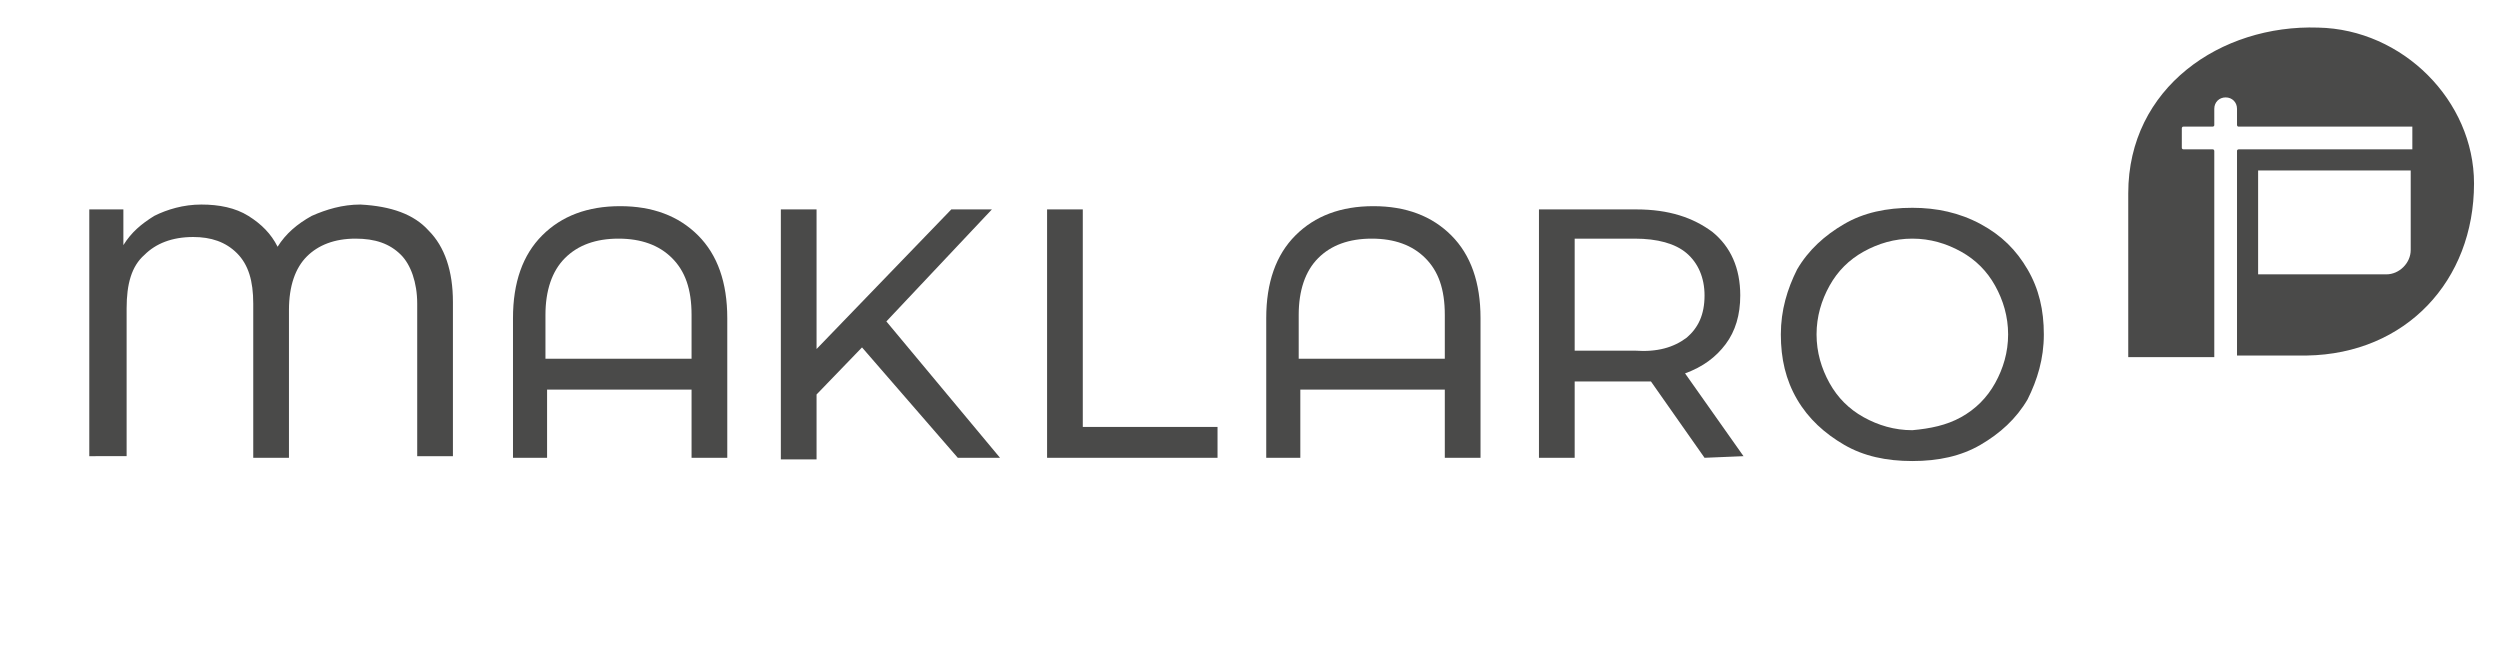 <?xml version="1.0" encoding="utf-8"?>
<!-- Generator: Adobe Illustrator 27.5.0, SVG Export Plug-In . SVG Version: 6.00 Build 0)  -->
<svg version="1.1" xmlns="http://www.w3.org/2000/svg" xmlns:xlink="http://www.w3.org/1999/xlink" x="0px" y="0px"
	 viewBox="0 0 154 40" style="enable-background:new 0 0 154 40;" xml:space="preserve">
<style type="text/css">
	.st0{fill-rule:evenodd;clip-rule:evenodd;fill:#B11F30;}
	.st1{fill-rule:evenodd;clip-rule:evenodd;fill:#373C3F;}
	.st2{fill:#373C3F;}
	.st3{fill:#373C3F;stroke:#373C3F;stroke-width:0.181;stroke-miterlimit:10;}
	.st4{fill:#FFFFFF;}
	.st5{opacity:0.3;}
	.st6{fill:none;stroke:#696D70;stroke-miterlimit:10;}
	.st7{fill:#0165FF;}
	.st8{fill:#0066B3;}
	.st9{fill:#EB6608;}
	.st10{fill:#005CA8;}
	.st11{fill:#0C1728;}
	.st12{fill:#00243C;}
	.st13{fill:#E2001A;}
	.st14{fill:#020381;}
	.st15{fill:#1A171B;}
	.st16{fill:#08094E;}
	.st17{fill:#E30529;}
	.st18{fill:#6FEBDB;}
	.st19{fill:#5A37FF;}
	.st20{fill:#FF005A;}
	.st21{fill:url(#SVGID_1_);}
	.st22{fill:#00CBCA;}
	.st23{fill:#EA5D64;}
	.st24{fill:#6E6F70;}
	.st25{fill:#3C3C3C;}
	.st26{fill:url(#SVGID_00000021829543879555581820000009363580038652732556_);}
	.st27{fill:#595255;enable-background:new    ;}
	.st28{enable-background:new    ;}
	.st29{fill:#595255;}
	.st30{fill:#7DB6A6;enable-background:new    ;}
	.st31{fill:#49978B;enable-background:new    ;}
	.st32{fill:#27625E;enable-background:new    ;}
	.st33{fill-rule:evenodd;clip-rule:evenodd;fill:#004D90;}
	.st34{fill:#F49B00;}
	.st35{fill:#254D93;}
	.st36{fill:#AA0000;}
	.st37{fill:#30393D;}
	.st38{fill:#0000FF;}
	.st39{fill:#292D50;}
	.st40{fill:#E6263F;}
	.st41{fill:#262626;}
	.st42{fill:#95C23D;}
	.st43{fill:#00B6ED;}
	.st44{fill:#002D61;}
	.st45{fill:#D40050;}
	.st46{fill:#4A4A49;}
	.st47{fill-rule:evenodd;clip-rule:evenodd;fill:#4A4A49;}
	.st48{fill:#4A4A49;enable-background:new    ;}
	.st49{fill:url(#SVGID_00000088130427700241916070000004936992689231835030_);}
	.st50{fill:url(#SVGID_00000140729947377158831890000014648930860711442342_);}
	.st51{fill:#00FFFF;}
	.st52{fill:none;stroke:#00FFFF;stroke-miterlimit:10;}
	.st53{fill:none;}
</style>
<g id="Arbeitsflaechen_x5F_definition">
</g>
<g id="Ebene_1">
	<g>
		<path class="st46" d="M142.8,1.7c-6-0.2-11.7,3.7-11.7,10.2V22c0,0,2.6,0,5.3,0V9.3c0,0,0-0.1-0.1-0.1h-1.8c0,0-0.1,0-0.1-0.1V7.9
			c0,0,0-0.1,0.1-0.1h1.8c0,0,0.1,0,0.1-0.1V6.7c0-0.4,0.3-0.7,0.7-0.7s0.7,0.3,0.7,0.7l0,0v1c0,0,0,0.1,0.1,0.1h10.7v1.4h-10.7
			c0,0-0.1,0-0.1,0.1v12.6c2.2,0,4.2,0,4.3,0c6.1-0.1,10.3-4.6,10.3-10.6C152.4,6.2,148,1.8,142.8,1.7z M148.5,15.4
			c0,0.8-0.7,1.5-1.5,1.5h-7.9v-6.4h9.4L148.5,15.4L148.5,15.4z"/>
		<path class="st46" d="M26.4,14.2c1,1,1.5,2.5,1.5,4.4v9.5h-2.2v-9.4c0-1.3-0.4-2.4-1-3c-0.7-0.7-1.6-1-2.8-1c-1.3,0-2.3,0.4-3,1.1
			s-1.1,1.8-1.1,3.3v9.1h-2.2v-9.5c0-1.4-0.3-2.4-1-3.1c-0.7-0.7-1.6-1-2.7-1c-1.3,0-2.3,0.4-3,1.1c-0.8,0.7-1.1,1.8-1.1,3.3v9.1
			H5.5V12.9h2.1v2.2c0.5-0.8,1.1-1.3,1.9-1.8c0.8-0.4,1.8-0.7,2.9-0.7s2.1,0.2,2.9,0.7c0.8,0.5,1.4,1.1,1.8,1.9
			c0.5-0.8,1.2-1.4,2.1-1.9c0.9-0.4,1.9-0.7,3-0.7C24.1,12.7,25.5,13.2,26.4,14.2z"/>
		<path class="st46" d="M43,14.5c1.2,1.2,1.8,2.9,1.8,5.1v8.6h-2.2V24h-8.9v4.2h-2.1v-8.6c0-2.2,0.6-3.9,1.8-5.1
			c1.2-1.2,2.8-1.8,4.8-1.8C40.2,12.7,41.8,13.3,43,14.5z M42.6,22.1v-2.7c0-1.6-0.4-2.7-1.2-3.5c-0.8-0.8-1.9-1.2-3.3-1.2
			c-1.4,0-2.5,0.4-3.3,1.2c-0.8,0.8-1.2,2-1.2,3.5v2.7H42.6z"/>
		<path class="st46" d="M53.1,21.4l-2.8,2.9v4h-2.2V12.9h2.2v8.6l8.3-8.6h2.5l-6.5,6.9l7,8.4H59L53.1,21.4z"/>
		<path class="st46" d="M64.5,12.9h2.2v13.4H75v1.9H64.5V12.9z"/>
		<path class="st46" d="M89.4,14.5c1.2,1.2,1.8,2.9,1.8,5.1v8.6H89V24h-8.9v4.2H78v-8.6c0-2.2,0.6-3.9,1.8-5.1
			c1.2-1.2,2.8-1.8,4.8-1.8C86.6,12.7,88.2,13.3,89.4,14.5z M89,22.1v-2.7c0-1.6-0.4-2.7-1.2-3.5c-0.8-0.8-1.9-1.2-3.3-1.2
			s-2.5,0.4-3.3,1.2c-0.8,0.8-1.2,2-1.2,3.5v2.7H89z"/>
		<path class="st46" d="M105,28.2l-3.3-4.7c-0.4,0-0.7,0-1,0H97v4.7h-2.2V12.9h6c2,0,3.5,0.5,4.7,1.4c1.1,0.9,1.7,2.2,1.7,3.9
			c0,1.2-0.3,2.2-0.9,3s-1.4,1.4-2.5,1.8l3.6,5.1L105,28.2L105,28.2z M103.9,20.8c0.7-0.6,1.1-1.4,1.1-2.6c0-1.1-0.4-2-1.1-2.6
			c-0.7-0.6-1.8-0.9-3.2-0.9H97v6.9h3.7C102.1,21.7,103.1,21.4,103.9,20.8z"/>
		<path class="st46" d="M113.6,27.4c-1.2-0.7-2.2-1.6-2.9-2.8c-0.7-1.2-1-2.5-1-4c0-1.5,0.4-2.8,1-4c0.7-1.2,1.7-2.1,2.9-2.8
			c1.2-0.7,2.6-1,4.2-1c1.5,0,2.9,0.3,4.2,1s2.2,1.6,2.9,2.8c0.7,1.2,1,2.5,1,4c0,1.5-0.4,2.8-1,4c-0.7,1.2-1.7,2.1-2.9,2.8
			c-1.2,0.7-2.6,1-4.2,1C116.2,28.4,114.8,28.1,113.6,27.4z M120.8,25.7c0.9-0.5,1.6-1.2,2.1-2.1c0.5-0.9,0.8-1.9,0.8-3
			c0-1.1-0.3-2.1-0.8-3c-0.5-0.9-1.2-1.6-2.1-2.1c-0.9-0.5-1.9-0.8-3-0.8c-1.1,0-2.1,0.3-3,0.8c-0.9,0.5-1.6,1.2-2.1,2.1
			c-0.5,0.9-0.8,1.9-0.8,3c0,1.1,0.3,2.1,0.8,3c0.5,0.9,1.2,1.6,2.1,2.1c0.9,0.5,1.9,0.8,3,0.8C118.9,26.4,119.9,26.2,120.8,25.7z"
			/>
	</g>
</g>
</svg>
